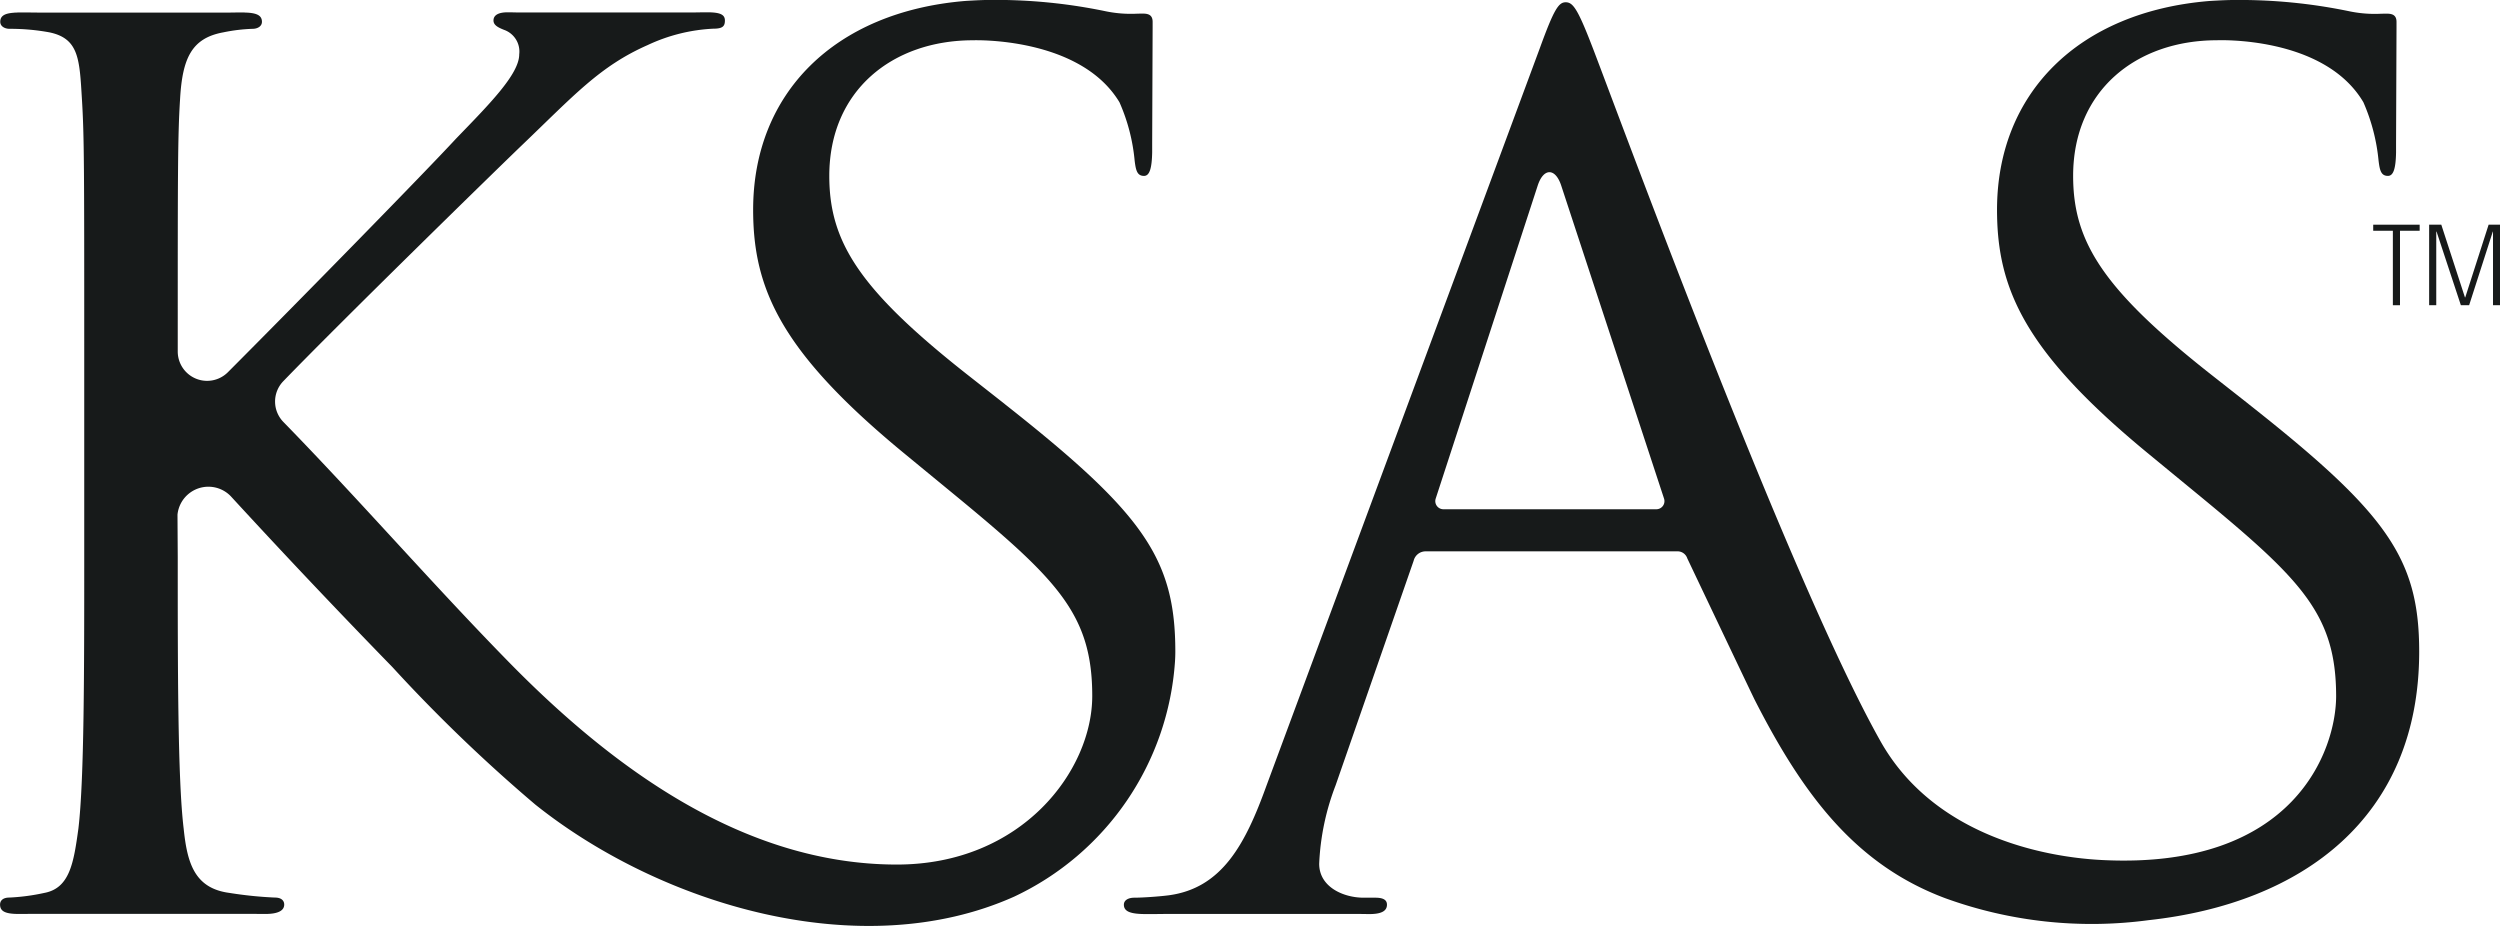 <svg xmlns="http://www.w3.org/2000/svg" xmlns:xlink="http://www.w3.org/1999/xlink" width="168.966" height="62.582" viewBox="0 0 168.966 62.582"><defs><style>.a{fill:none;}.b{clip-path:url(#a);}.c{fill:#171a1a;}</style><clipPath id="a"><rect class="a" width="168.966" height="62.582" transform="translate(600.296 345.923)"/></clipPath></defs><g transform="translate(-600.296 -345.923)"><g class="b"><path class="c" d="M668.2,373.226l-2.214-1.739c-7.586-5.928-9.641-9.171-9.641-13.675,0-5.763,4.26-9.16,9.7-9.167.008,0,7.228-.267,9.911,4.188a12.608,12.608,0,0,1,1.027,3.952c.079.631.159,1.027.633,1.027.37,0,.53-.493.551-1.593v-.129c0-.034,0-.062,0-.1v-.343l.031-7.9c0-.145,0-.26,0-.347,0-.649-.561-.554-1.016-.554a8.431,8.431,0,0,1-2.259-.183,36.507,36.507,0,0,0-7.767-.744c-.579,0-1.627.069-1.627.069-8.841.736-14.331,6.247-14.331,14.112,0,5.374,1.9,9.642,10.274,16.518l3.556,2.925c6.8,5.611,9.089,7.964,9.089,13.418,0,5.057-4.763,11.393-13.2,11.394-10.4,0-19.287-6.59-26.266-13.721-5.178-5.291-10.032-10.89-15.2-16.19a1.977,1.977,0,0,1-.007-2.758c3.9-4.038,14.387-14.28,16.095-15.919,3.556-3.4,5.295-5.373,8.535-6.8a11.729,11.729,0,0,1,4.426-1.105c.631,0,.79-.158.79-.554s-.316-.553-1.186-.553c-.267,0-.6.005-.965.012H635.279c-.24-.007-.47-.012-.682-.012-.552,0-.948.158-.948.553,0,.316.316.474.712.632a1.554,1.554,0,0,1,1.027,1.66c0,1.344-2.055,3.4-4.268,5.691-2.113,2.289-10.541,10.894-15.423,15.79a1.984,1.984,0,0,1-3.388-1.4c0-12.33,0-14.543.158-17.072.158-2.767.79-4.11,2.924-4.5a11.588,11.588,0,0,1,1.977-.238c.316,0,.632-.158.632-.474,0-.42-.332-.584-1.007-.621h-.044c-.074,0-.132-.012-.215-.012-.321,0-.685.005-1.073.012H603.072c-.51-.007-1.013-.012-1.494-.012-.083,0-.141.009-.215.012a.919.919,0,0,0-.157.009c-.6.047-.893.215-.893.612,0,.316.317.474.632.474a14.6,14.6,0,0,1,2.687.238c2.005.417,2.038,1.817,2.2,4.5.157,2.529.157,4.742.157,17.072v13.91c0,7.588,0,15.013-.394,18.332-.316,2.293-.579,4.02-2.293,4.347a14.1,14.1,0,0,1-2.37.316c-.474,0-.632.238-.632.474,0,.476.394.634,1.264.634.246,0,.52,0,.807-.007h14.645c.412,0,.823.007,1.224.007.87,0,1.265-.237,1.265-.634,0-.236-.157-.474-.632-.474a26.877,26.877,0,0,1-3.082-.316c-2.371-.315-2.845-2.054-3.082-4.347-.4-3.319-.4-10.744-.4-18.332l-.017-2.885a2.1,2.1,0,0,1,3.6-1.246q5.378,5.854,10.926,11.55a106.566,106.566,0,0,0,9.659,9.292c8.466,6.761,21.991,10.86,32.36,6.223a18.976,18.976,0,0,0,10.873-15.9c.014-.222.022-.443.022-.665,0-6.324-2.213-9.386-11.539-16.736"/><path class="c" d="M760.693,361.519h1.328v5.033h.482v-5.033h1.329v-.41h-3.139Z"/><path class="c" d="M768.493,361.108l-1.58,4.917h-.019l-1.6-4.917h-.821v5.444h.481v-4.976h.02l1.643,4.976h.559l1.6-4.976h.013v4.976h.481v-5.444Z"/><path class="c" d="M752.267,373.226l-2.214-1.739c-7.586-5.928-9.641-9.171-9.641-13.676,0-5.763,4.26-9.16,9.705-9.167.008,0,7.247-.323,9.911,4.188a12.871,12.871,0,0,1,1.027,3.952c.079.632.158,1.027.633,1.027.37,0,.53-.493.549-1.59l0,0v-.128c0-.034,0-.062,0-.1,0-.118,0-.227,0-.343l.031-7.9c0-.144,0-.259,0-.346,0-.649-.561-.554-1.016-.554a8.432,8.432,0,0,1-2.259-.183,36.507,36.507,0,0,0-7.767-.744c-.579,0-1.627.069-1.627.069-8.841.735-14.331,6.246-14.331,14.111,0,5.375,1.9,9.642,10.274,16.519l3.556,2.925c6.8,5.61,9.084,7.964,9.089,13.417,0,3.614-2.778,11.733-15.783,11.087-4.11-.2-11.454-1.714-15.01-8.028-6.354-11.279-18.357-44.1-19.542-47.1-.948-2.45-1.264-2.846-1.739-2.846s-.79.474-1.738,3.083l-18.477,49.848c-1.424,3.951-3,6.955-6.639,7.429-.632.08-1.74.158-2.294.158-.394,0-.71.158-.71.474,0,.475.475.633,1.5.633.385,0,.778,0,1.172-.007h13.286c.225,0,.441.007.638.007.711,0,1.185-.158,1.185-.633,0-.316-.237-.474-.791-.474h-.79c-1.343,0-3-.711-3-2.292a16.7,16.7,0,0,1,1.107-5.295l5.278-15.188a.83.83,0,0,1,.789-.633h16.993a.693.693,0,0,1,.712.475s4.363,9.181,4.55,9.549c3.328,6.532,6.88,11.183,12.913,13.429a29,29,0,0,0,13.722,1.473c10.374-1.136,18.281-6.925,18.281-18.153,0-6.323-2.213-9.385-11.539-16.735m-40.031,7.117H697.852a.55.55,0,0,1-.523-.719l6.9-21.173c.394-1.186,1.183-1.186,1.579,0l6.955,21.172a.549.549,0,0,1-.522.72"/></g></g></svg>